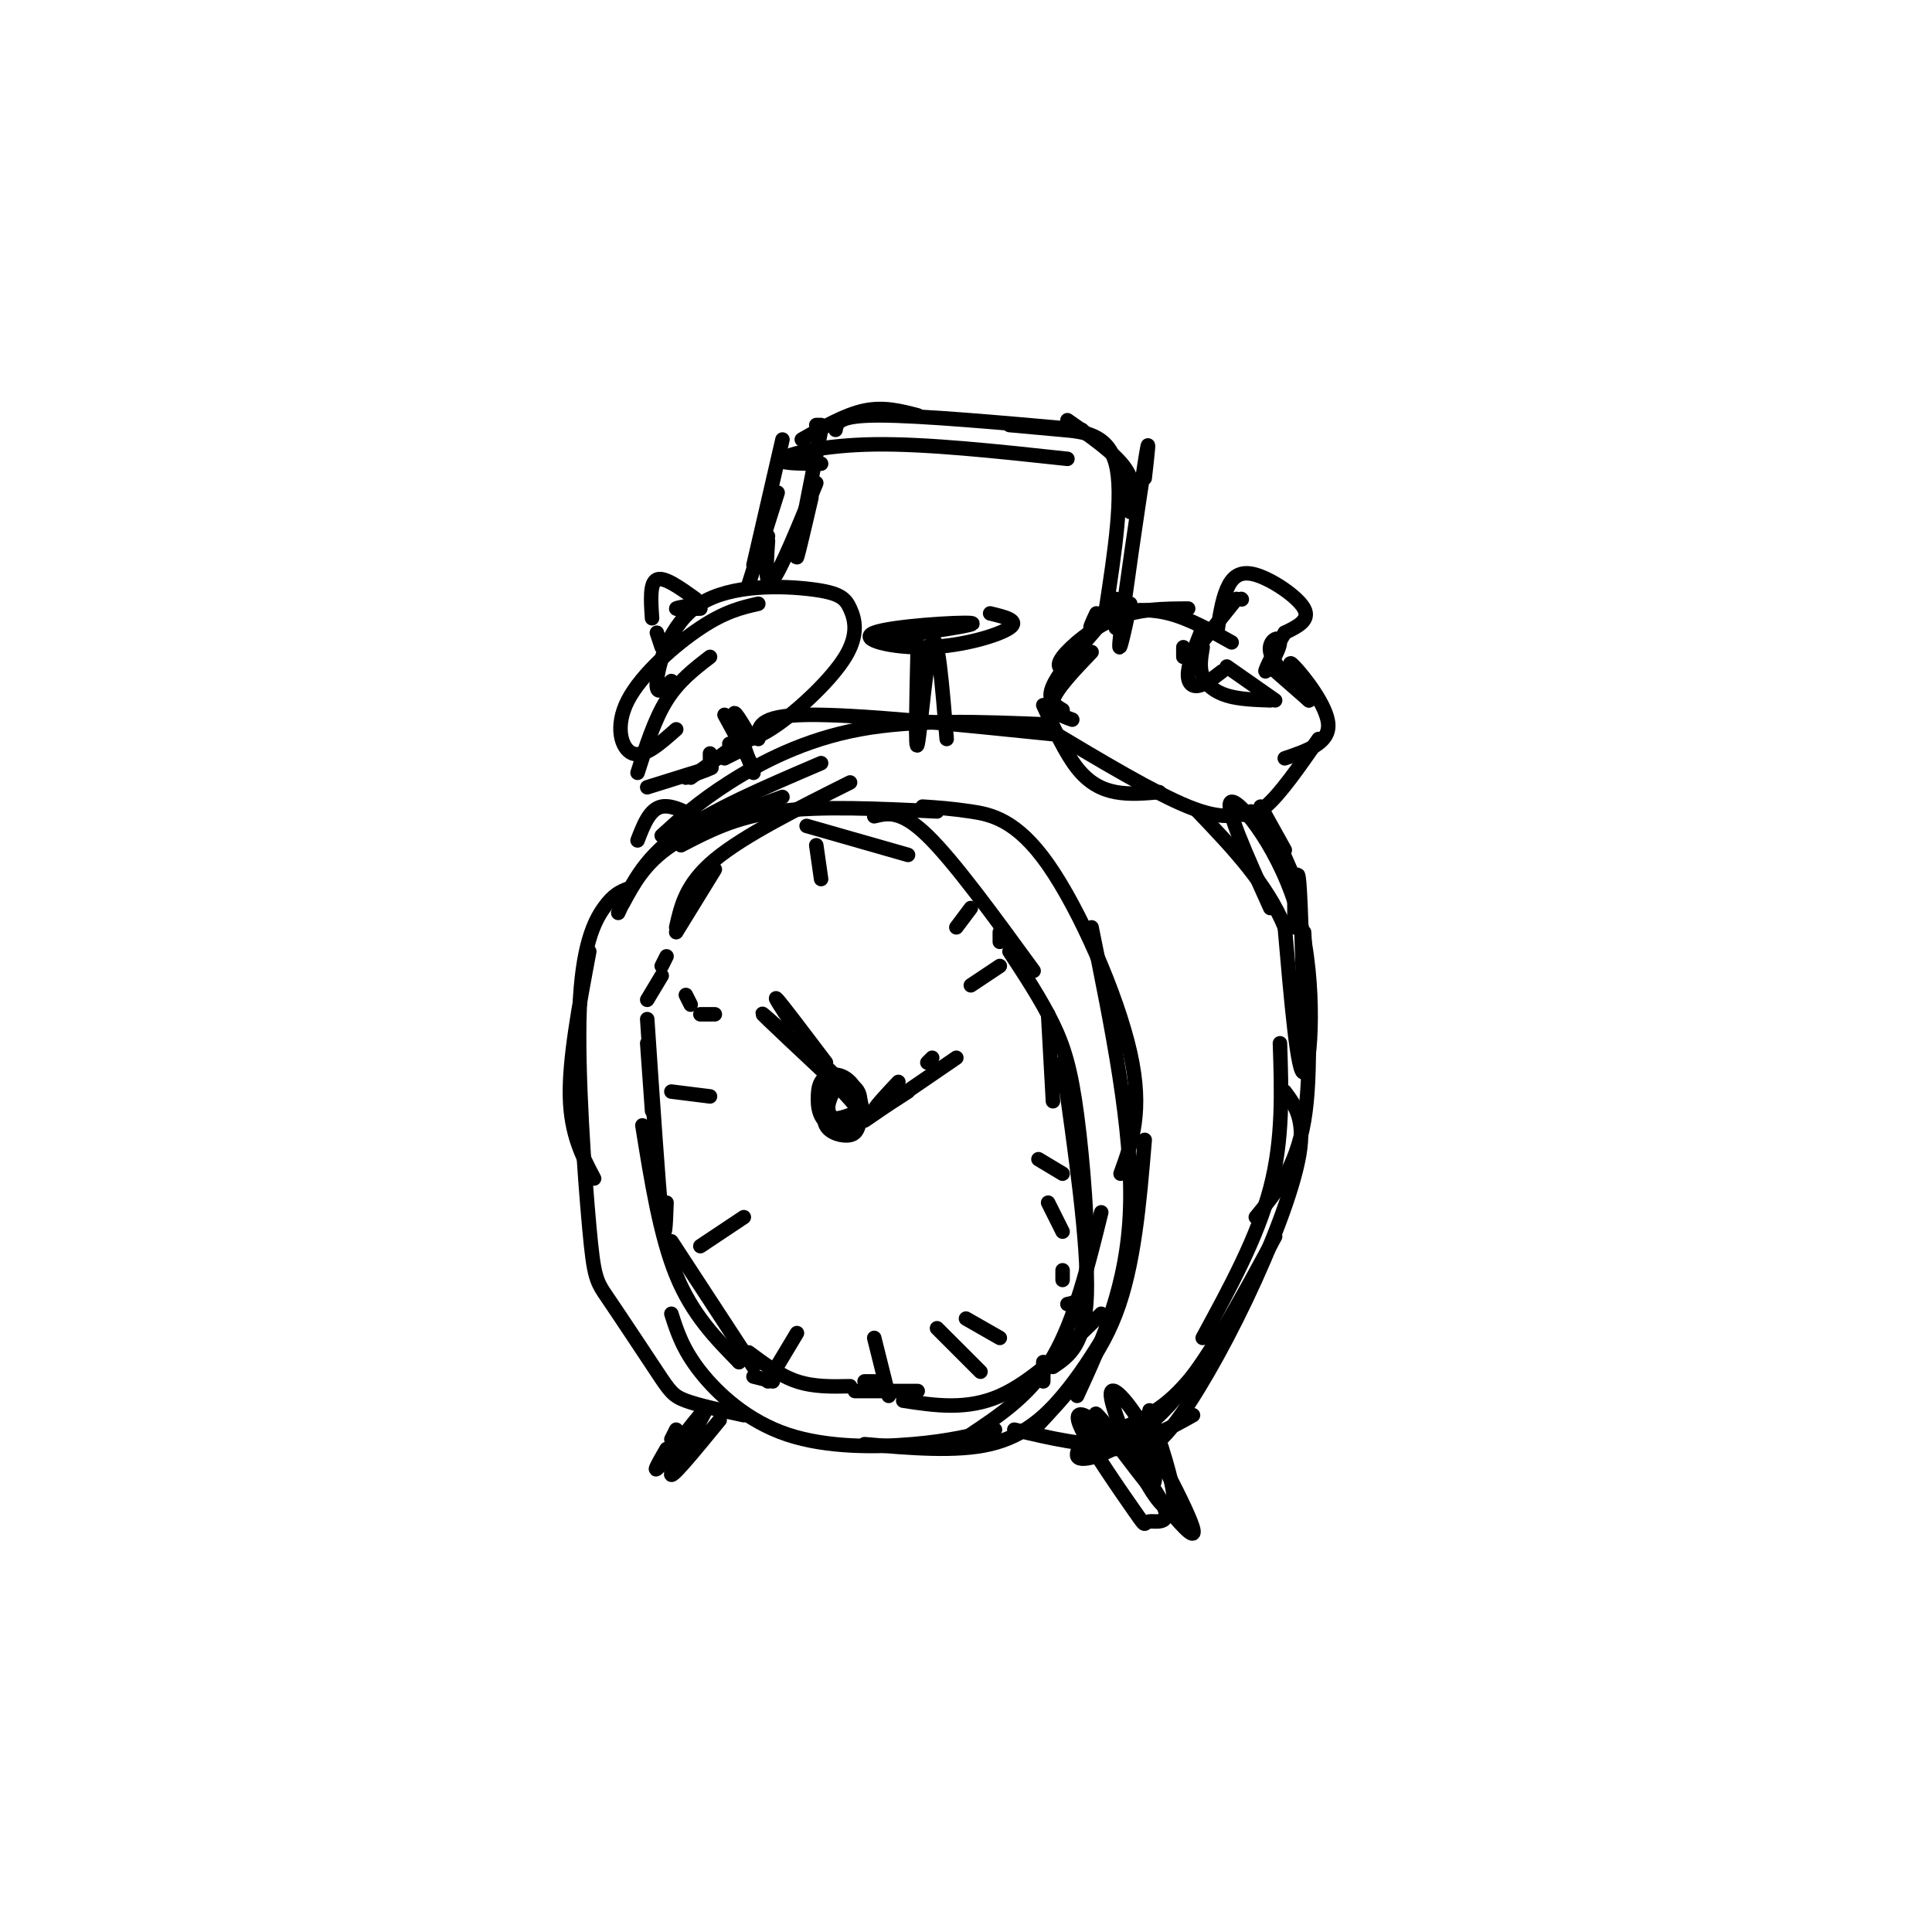 <svg viewBox='0 0 400 400' version='1.1' xmlns='http://www.w3.org/2000/svg' xmlns:xlink='http://www.w3.org/1999/xlink'><g fill='none' stroke='rgb(0,0,0)' stroke-width='3' stroke-linecap='round' stroke-linejoin='round'><path d='M147,171c-3.750,-2.250 -7.500,-4.500 -10,-4c-2.500,0.500 -3.750,3.750 -5,7'/><path d='M122,197c-2.083,11.083 -4.167,22.167 -4,30c0.167,7.833 2.583,12.417 5,17'/><path d='M130,184c-1.499,0.585 -2.998,1.171 -5,4c-2.002,2.829 -4.506,7.902 -5,21c-0.494,13.098 1.022,34.222 2,45c0.978,10.778 1.417,11.208 4,15c2.583,3.792 7.311,10.944 10,15c2.689,4.056 3.340,5.016 6,6c2.660,0.984 7.330,1.992 12,3'/><path d='M139,272c1.173,3.679 2.345,7.357 6,12c3.655,4.643 9.792,10.250 18,13c8.208,2.750 18.488,2.643 26,2c7.512,-0.643 12.256,-1.821 17,-3'/><path d='M179,299c9.511,0.822 19.022,1.644 26,0c6.978,-1.644 11.422,-5.756 15,-10c3.578,-4.244 6.289,-8.622 9,-13'/><path d='M214,296c6.583,-7.000 13.167,-14.000 17,-24c3.833,-10.000 4.917,-23.000 6,-36'/><path d='M223,289c5.250,-11.417 10.500,-22.833 11,-39c0.500,-16.167 -3.750,-37.083 -8,-58'/><path d='M232,243c2.351,-6.476 4.702,-12.952 2,-25c-2.702,-12.048 -10.458,-29.667 -17,-39c-6.542,-9.333 -11.869,-10.381 -16,-11c-4.131,-0.619 -7.065,-0.810 -10,-1'/><path d='M129,187c2.250,-4.167 4.500,-8.333 10,-12c5.500,-3.667 14.250,-6.833 23,-10'/><path d='M141,175c5.583,-2.917 11.167,-5.833 20,-7c8.833,-1.167 20.917,-0.583 33,0'/><path d='M176,227c0.000,0.000 -1.000,-1.000 -1,-1'/><path d='M172,226c-0.933,2.667 -1.867,5.333 -1,7c0.867,1.667 3.533,2.333 5,2c1.467,-0.333 1.733,-1.667 2,-3'/><path d='M178,230c-2.684,-3.225 -5.368,-6.450 -7,-6c-1.632,0.450 -2.211,4.574 -1,7c1.211,2.426 4.211,3.153 6,2c1.789,-1.153 2.368,-4.187 2,-6c-0.368,-1.813 -1.684,-2.407 -3,-3'/><path d='M173,225c-1.115,2.195 -2.230,4.391 -1,6c1.230,1.609 4.805,2.633 6,1c1.195,-1.633 0.011,-5.922 -2,-8c-2.011,-2.078 -4.849,-1.944 -6,0c-1.151,1.944 -0.615,5.698 1,7c1.615,1.302 4.307,0.151 7,-1'/><path d='M177,228c-10.222,-9.578 -20.444,-19.156 -19,-18c1.444,1.156 14.556,13.044 18,16c3.444,2.956 -2.778,-3.022 -9,-9'/><path d='M164,212c-2.083,-3.167 -4.167,-6.333 -3,-5c1.167,1.333 5.583,7.167 10,13'/><path d='M179,232c0.000,0.000 19.000,-13.000 19,-13'/><path d='M186,224c-2.667,2.833 -5.333,5.667 -5,6c0.333,0.333 3.667,-1.833 7,-4'/><path d='M192,220c0.000,0.000 1.000,-1.000 1,-1'/><path d='M160,286c0.000,0.000 -4.000,-1.000 -4,-1'/><path d='M156,283c0.000,0.000 -17.000,-26.000 -17,-26'/><path d='M152,278c0.000,0.000 1.000,4.000 1,4'/><path d='M153,282c-4.833,-4.917 -9.667,-9.833 -13,-18c-3.333,-8.167 -5.167,-19.583 -7,-31'/><path d='M138,249c-0.167,4.667 -0.333,9.333 -1,3c-0.667,-6.333 -1.833,-23.667 -3,-41'/><path d='M134,207c0.000,0.000 3.000,-5.000 3,-5'/><path d='M135,230c0.000,0.000 -1.000,-14.000 -1,-14'/><path d='M137,200c0.000,0.000 1.000,-2.000 1,-2'/><path d='M140,193c0.000,0.000 8.000,-13.000 8,-13'/><path d='M140,192c1.000,-4.500 2.000,-9.000 8,-14c6.000,-5.000 17.000,-10.500 28,-16'/><path d='M155,280c3.250,2.417 6.500,4.833 10,6c3.500,1.167 7.250,1.083 11,1'/><path d='M179,286c0.000,0.000 2.000,0.000 2,0'/><path d='M177,288c0.000,0.000 13.000,0.000 13,0'/><path d='M170,182c0.000,0.000 -1.000,-7.000 -1,-7'/><path d='M148,210c0.000,0.000 -3.000,0.000 -3,0'/><path d='M143,208c0.000,0.000 -1.000,-2.000 -1,-2'/><path d='M147,227c0.000,0.000 -8.000,-1.000 -8,-1'/><path d='M154,252c0.000,0.000 -9.000,6.000 -9,6'/><path d='M165,276c0.000,0.000 -6.000,10.000 -6,10'/><path d='M181,277c0.000,0.000 3.000,12.000 3,12'/><path d='M194,275c0.000,0.000 9.000,9.000 9,9'/><path d='M200,273c0.000,0.000 7.000,4.000 7,4'/><path d='M187,290c6.583,1.000 13.167,2.000 20,-1c6.833,-3.000 13.917,-10.000 21,-17'/><path d='M201,297c6.250,-4.167 12.500,-8.333 17,-16c4.500,-7.667 7.250,-18.833 10,-30'/><path d='M216,282c0.000,0.000 0.000,4.000 0,4'/><path d='M218,283c3.333,-2.250 6.667,-4.500 7,-15c0.333,-10.500 -2.333,-29.250 -5,-48'/><path d='M221,270c1.821,-0.351 3.643,-0.702 4,-8c0.357,-7.298 -0.750,-21.542 -2,-31c-1.250,-9.458 -2.643,-14.131 -5,-19c-2.357,-4.869 -5.679,-9.935 -9,-15'/><path d='M207,195c0.000,0.000 0.000,-2.000 0,-2'/><path d='M218,228c0.000,0.000 -1.000,-18.000 -1,-18'/><path d='M214,201c-8.250,-11.333 -16.500,-22.667 -22,-28c-5.500,-5.333 -8.250,-4.667 -11,-4'/><path d='M188,177c0.000,0.000 -21.000,-6.000 -21,-6'/><path d='M198,192c0.000,0.000 3.000,-4.000 3,-4'/><path d='M201,204c0.000,0.000 6.000,-4.000 6,-4'/><path d='M215,240c0.000,0.000 5.000,3.000 5,3'/><path d='M217,249c0.000,0.000 3.000,6.000 3,6'/><path d='M220,263c0.000,0.000 0.000,2.000 0,2'/><path d='M139,298c0.000,0.000 1.000,-2.000 1,-2'/><path d='M138,300c-1.708,2.964 -3.417,5.929 -1,3c2.417,-2.929 8.958,-11.750 9,-11c0.042,0.750 -6.417,11.071 -7,13c-0.583,1.929 4.708,-4.536 10,-11'/><path d='M235,302c-1.911,-3.375 -3.821,-6.750 -3,-5c0.821,1.750 4.375,8.625 6,10c1.625,1.375 1.321,-2.750 0,-5c-1.321,-2.250 -3.661,-2.625 -6,-3'/><path d='M210,296c7.417,1.750 14.833,3.500 21,3c6.167,-0.500 11.083,-3.250 16,-6'/><path d='M223,299c6.750,-2.167 13.500,-4.333 19,-9c5.500,-4.667 9.750,-11.833 14,-19'/><path d='M227,295c-2.778,3.400 -5.556,6.800 -3,7c2.556,0.200 10.444,-2.800 18,-11c7.556,-8.200 14.778,-21.600 22,-35'/><path d='M232,296c0.724,1.687 1.448,3.375 3,4c1.552,0.625 3.931,0.188 8,-5c4.069,-5.188 9.826,-15.128 15,-26c5.174,-10.872 9.764,-22.678 11,-30c1.236,-7.322 -0.882,-10.161 -3,-13'/><path d='M249,277c5.667,-10.417 11.333,-20.833 14,-31c2.667,-10.167 2.333,-20.083 2,-30'/><path d='M260,252c4.167,-5.083 8.333,-10.167 10,-20c1.667,-9.833 0.833,-24.417 0,-39'/><path d='M270,211c-0.333,-11.917 -0.667,-23.833 -1,-28c-0.333,-4.167 -0.667,-0.583 -1,3'/><path d='M268,192c0.000,0.000 0.000,-6.000 0,-6'/><path d='M268,182c-2.167,-5.000 -4.333,-10.000 -5,-11c-0.667,-1.000 0.167,2.000 1,5'/><path d='M266,176c0.000,0.000 -5.000,-9.000 -5,-9'/><path d='M263,188c-4.911,-10.881 -9.821,-21.762 -8,-22c1.821,-0.238 10.375,10.167 14,24c3.625,13.833 2.321,31.095 1,32c-1.321,0.905 -2.661,-14.548 -4,-30'/><path d='M266,192c-3.667,-9.000 -10.833,-16.500 -18,-24'/><path d='M216,146c2.267,4.933 4.533,9.867 7,13c2.467,3.133 5.133,4.467 8,5c2.867,0.533 5.933,0.267 9,0'/><path d='M217,151c11.000,6.583 22.000,13.167 29,16c7.000,2.833 10.000,1.917 13,1'/><path d='M255,168c2.000,0.750 4.000,1.500 7,-1c3.000,-2.500 7.000,-8.250 11,-14'/><path d='M222,149c-2.333,-0.833 -4.667,-1.667 -4,-4c0.667,-2.333 4.333,-6.167 8,-10'/><path d='M220,147c-1.667,-1.000 -3.333,-2.000 -2,-5c1.333,-3.000 5.667,-8.000 10,-13'/><path d='M221,139c-1.311,-0.422 -2.622,-0.844 -1,-3c1.622,-2.156 6.178,-6.044 11,-8c4.822,-1.956 9.911,-1.978 15,-2'/><path d='M231,130c-0.400,-1.133 -0.800,-2.267 1,-3c1.800,-0.733 5.800,-1.067 10,0c4.200,1.067 8.600,3.533 13,6'/><path d='M248,134c0.000,0.000 8.000,-10.000 8,-10'/><path d='M257,124c0.000,0.000 0.100,0.100 0.1,0.1'/><path d='M252,131c0.488,-3.286 0.976,-6.571 2,-9c1.024,-2.429 2.583,-4.000 6,-3c3.417,1.000 8.690,4.571 10,7c1.310,2.429 -1.345,3.714 -4,5'/><path d='M266,131c-1.764,2.949 -4.174,7.821 -4,8c0.174,0.179 2.931,-4.337 3,-6c0.069,-1.663 -2.552,-0.475 -2,2c0.552,2.475 4.276,6.238 8,10'/><path d='M263,138c0.000,0.000 8.000,7.000 8,7'/><path d='M269,141c-1.400,-2.444 -2.800,-4.889 -1,-3c1.800,1.889 6.800,8.111 7,12c0.200,3.889 -4.400,5.444 -9,7'/><path d='M245,136c0.000,0.000 0.000,-2.000 0,-2'/><path d='M249,130c-1.378,3.400 -2.756,6.800 -3,9c-0.244,2.200 0.644,3.200 2,3c1.356,-0.200 3.178,-1.600 5,-3'/><path d='M249,134c-0.356,2.111 -0.711,4.222 0,6c0.711,1.778 2.489,3.222 5,4c2.511,0.778 5.756,0.889 9,1'/><path d='M264,145c0.000,0.000 -10.000,-7.000 -10,-7'/><path d='M155,152c-1.583,-2.667 -3.167,-5.333 -3,-4c0.167,1.333 2.083,6.667 4,12'/><path d='M156,159c0.000,0.000 -6.000,-11.000 -6,-11'/><path d='M154,155c0.000,0.000 -4.000,2.000 -4,2'/><path d='M147,157c0.000,0.000 0.000,-1.000 0,-1'/><path d='M154,153c0.000,0.000 -11.000,8.000 -11,8'/><path d='M142,161c3.167,-1.167 6.333,-2.333 5,-2c-1.333,0.333 -7.167,2.167 -13,4'/><path d='M132,160c1.750,-5.500 3.500,-11.000 6,-15c2.500,-4.000 5.750,-6.500 9,-9'/><path d='M140,151c-3.315,2.940 -6.631,5.881 -9,5c-2.369,-0.881 -3.792,-5.583 -1,-11c2.792,-5.417 9.798,-11.548 15,-15c5.202,-3.452 8.601,-4.226 12,-5'/><path d='M139,141c-1.650,1.703 -3.299,3.405 -3,0c0.299,-3.405 2.547,-11.918 9,-16c6.453,-4.082 17.110,-3.732 23,-3c5.890,0.732 7.012,1.846 8,4c0.988,2.154 1.843,5.349 -1,10c-2.843,4.651 -9.384,10.757 -14,14c-4.616,3.243 -7.308,3.621 -10,4'/><path d='M137,134c0.000,0.000 -1.000,-3.000 -1,-3'/><path d='M135,128c-0.250,-3.667 -0.500,-7.333 1,-8c1.500,-0.667 4.750,1.667 8,4'/><path d='M145,125c-2.500,0.417 -5.000,0.833 -5,1c0.000,0.167 2.500,0.083 5,0'/><path d='M155,121c0.000,0.000 6.000,-19.000 6,-19'/><path d='M159,111c0.000,0.000 -1.000,2.000 -1,2'/><path d='M156,117c0.000,0.000 6.000,-26.000 6,-26'/><path d='M159,112c-0.333,5.000 -0.667,10.000 1,8c1.667,-2.000 5.333,-11.000 9,-20'/><path d='M168,103c-1.667,7.167 -3.333,14.333 -3,12c0.333,-2.333 2.667,-14.167 5,-26'/><path d='M170,88c0.000,0.000 -1.000,0.000 -1,0'/><path d='M166,91c4.500,-2.583 9.000,-5.167 13,-6c4.000,-0.833 7.500,0.083 11,1'/><path d='M173,89c0.250,-1.500 0.500,-3.000 9,-3c8.500,0.000 25.250,1.500 42,3'/><path d='M209,88c3.378,0.311 6.756,0.622 11,1c4.244,0.378 9.356,0.822 11,7c1.644,6.178 -0.178,18.089 -2,30'/><path d='M229,126c-0.167,4.667 0.417,1.333 1,-2'/><path d='M227,127c-0.833,1.750 -1.667,3.500 -1,3c0.667,-0.500 2.833,-3.250 5,-6'/><path d='M234,125c-1.400,6.489 -2.800,12.978 -2,6c0.800,-6.978 3.800,-27.422 5,-35c1.200,-7.578 0.600,-2.289 0,3'/><path d='M234,106c0.583,-2.917 1.167,-5.833 -1,-9c-2.167,-3.167 -7.083,-6.583 -12,-10'/><path d='M170,96c-4.600,-0.022 -9.200,-0.044 -8,-1c1.200,-0.956 8.200,-2.844 19,-3c10.800,-0.156 25.400,1.422 40,3'/><path d='M128,189c2.500,-5.417 5.000,-10.833 12,-16c7.000,-5.167 18.500,-10.083 30,-15'/><path d='M137,173c3.778,-3.444 7.556,-6.889 14,-11c6.444,-4.111 15.556,-8.889 27,-11c11.444,-2.111 25.222,-1.556 39,-1'/><path d='M157,153c-0.083,-2.417 -0.167,-4.833 10,-5c10.167,-0.167 30.583,1.917 51,4'/><path d='M190,134c-0.267,11.222 -0.533,22.444 0,20c0.533,-2.444 1.867,-18.556 3,-21c1.133,-2.444 2.067,8.778 3,20'/><path d='M184,132c9.641,-1.376 19.282,-2.753 17,-3c-2.282,-0.247 -16.488,0.635 -20,2c-3.512,1.365 3.670,3.214 11,3c7.330,-0.214 14.809,-2.490 17,-4c2.191,-1.510 -0.904,-2.255 -4,-3'/><path d='M231,300c-1.562,-2.259 -3.124,-4.519 -5,-6c-1.876,-1.481 -4.064,-2.184 -2,2c2.064,4.184 8.382,13.254 11,17c2.618,3.746 1.536,2.167 3,2c1.464,-0.167 5.475,1.079 2,-5c-3.475,-6.079 -14.436,-19.483 -13,-17c1.436,2.483 15.267,20.852 19,24c3.733,3.148 -2.634,-8.926 -9,-21'/><path d='M237,296c-3.367,-5.896 -7.284,-10.137 -7,-7c0.284,3.137 4.769,13.652 8,19c3.231,5.348 5.209,5.528 5,2c-0.209,-3.528 -2.604,-10.764 -5,-18'/></g>
</svg>